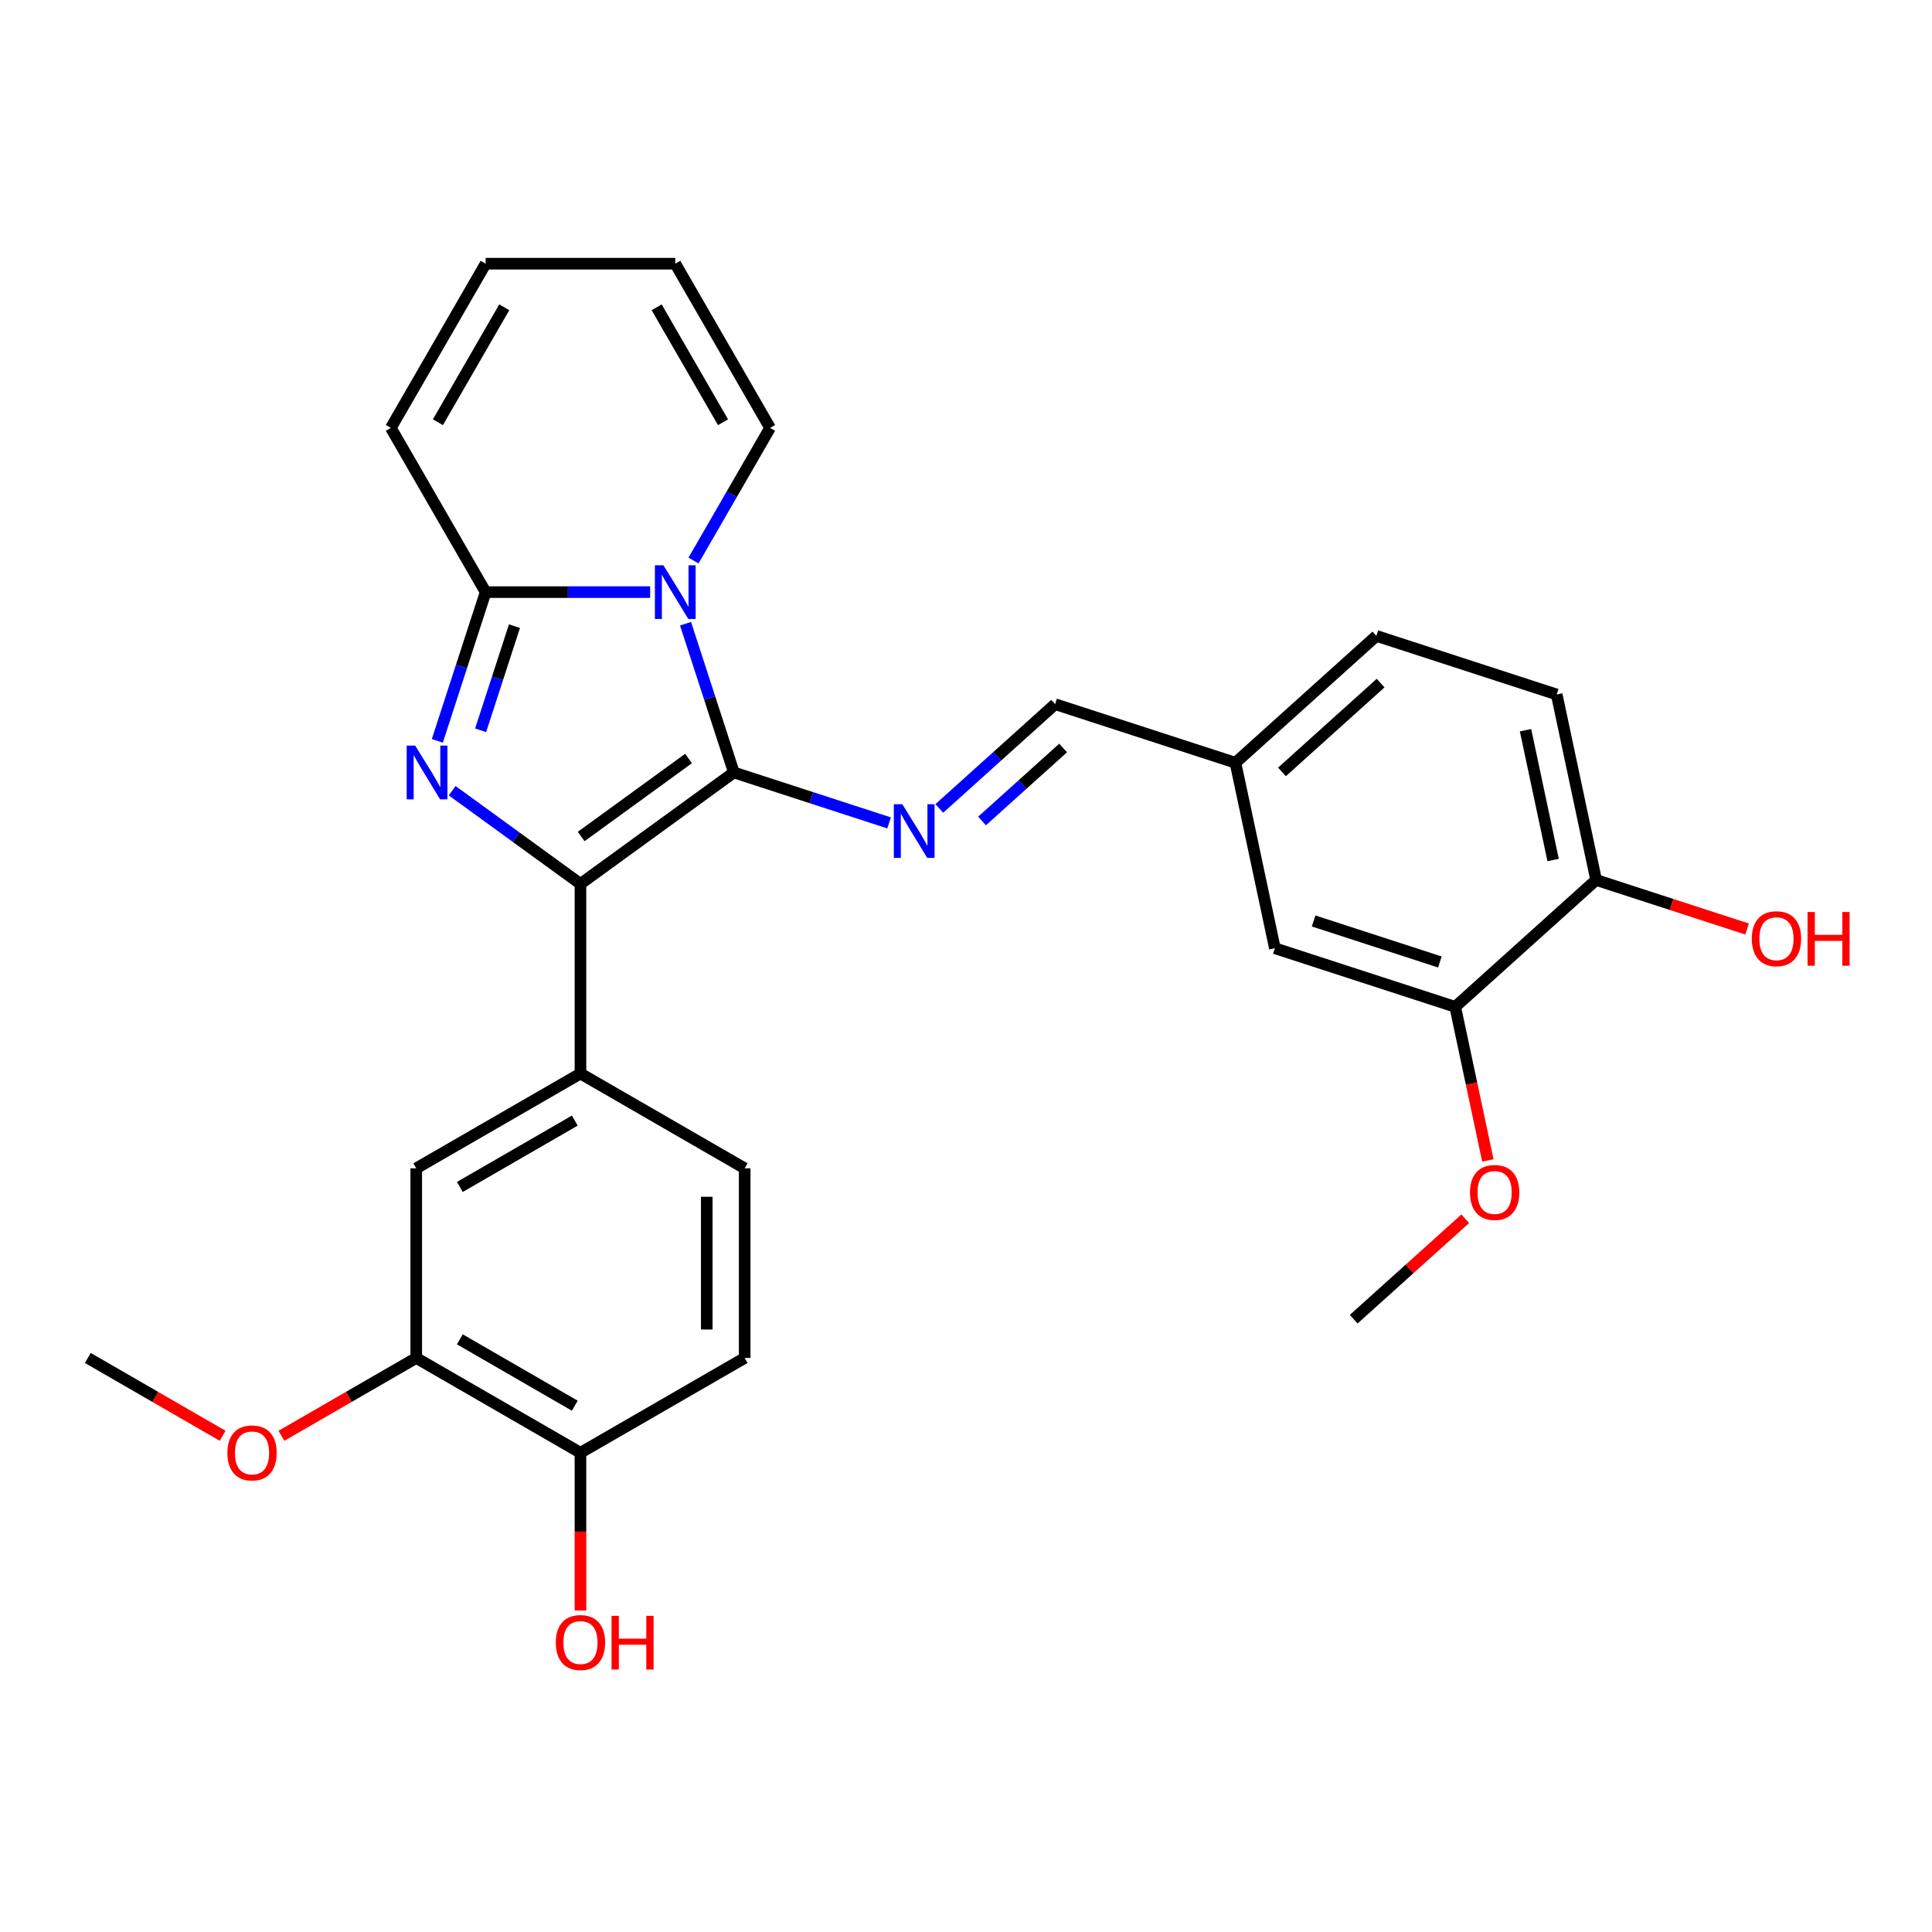 <?xml version='1.0' encoding='iso-8859-1'?>
<svg version='1.1' baseProfile='full'
              xmlns='http://www.w3.org/2000/svg'
                      xmlns:rdkit='http://www.rdkit.org/xml'
                      xmlns:xlink='http://www.w3.org/1999/xlink'
                  xml:space='preserve'
width='1000px' height='1000px' viewBox='0 0 1000 1000'>
<!-- END OF HEADER -->
<rect style='opacity:1.0;fill:#FFFFFF;stroke:none' width='1000' height='1000' x='0' y='0'> </rect>
<path class='bond-0' d='M 379.846,399.823 L 367.338,361.328' style='fill:none;fill-rule:evenodd;stroke:#000000;stroke-width:6px;stroke-linecap:butt;stroke-linejoin:miter;stroke-opacity:1' />
<path class='bond-0' d='M 367.338,361.328 L 354.83,322.832' style='fill:none;fill-rule:evenodd;stroke:#0000FF;stroke-width:6px;stroke-linecap:butt;stroke-linejoin:miter;stroke-opacity:1' />
<path class='bond-2' d='M 379.846,399.823 L 300.444,457.512' style='fill:none;fill-rule:evenodd;stroke:#000000;stroke-width:6px;stroke-linecap:butt;stroke-linejoin:miter;stroke-opacity:1' />
<path class='bond-2' d='M 356.398,392.596 L 300.817,432.978' style='fill:none;fill-rule:evenodd;stroke:#000000;stroke-width:6px;stroke-linecap:butt;stroke-linejoin:miter;stroke-opacity:1' />
<path class='bond-4' d='M 379.846,399.823 L 420.02,412.877' style='fill:none;fill-rule:evenodd;stroke:#000000;stroke-width:6px;stroke-linecap:butt;stroke-linejoin:miter;stroke-opacity:1' />
<path class='bond-4' d='M 420.02,412.877 L 460.194,425.93' style='fill:none;fill-rule:evenodd;stroke:#0000FF;stroke-width:6px;stroke-linecap:butt;stroke-linejoin:miter;stroke-opacity:1' />
<path class='bond-3' d='M 336.523,306.481 L 293.947,306.481' style='fill:none;fill-rule:evenodd;stroke:#0000FF;stroke-width:6px;stroke-linecap:butt;stroke-linejoin:miter;stroke-opacity:1' />
<path class='bond-3' d='M 293.947,306.481 L 251.372,306.481' style='fill:none;fill-rule:evenodd;stroke:#000000;stroke-width:6px;stroke-linecap:butt;stroke-linejoin:miter;stroke-opacity:1' />
<path class='bond-7' d='M 358.958,290.13 L 378.774,255.807' style='fill:none;fill-rule:evenodd;stroke:#0000FF;stroke-width:6px;stroke-linecap:butt;stroke-linejoin:miter;stroke-opacity:1' />
<path class='bond-7' d='M 378.774,255.807 L 398.59,221.485' style='fill:none;fill-rule:evenodd;stroke:#000000;stroke-width:6px;stroke-linecap:butt;stroke-linejoin:miter;stroke-opacity:1' />
<path class='bond-1' d='M 234.037,409.264 L 267.241,433.388' style='fill:none;fill-rule:evenodd;stroke:#0000FF;stroke-width:6px;stroke-linecap:butt;stroke-linejoin:miter;stroke-opacity:1' />
<path class='bond-1' d='M 267.241,433.388 L 300.444,457.512' style='fill:none;fill-rule:evenodd;stroke:#000000;stroke-width:6px;stroke-linecap:butt;stroke-linejoin:miter;stroke-opacity:1' />
<path class='bond-28' d='M 226.356,383.472 L 238.864,344.977' style='fill:none;fill-rule:evenodd;stroke:#0000FF;stroke-width:6px;stroke-linecap:butt;stroke-linejoin:miter;stroke-opacity:1' />
<path class='bond-28' d='M 238.864,344.977 L 251.372,306.481' style='fill:none;fill-rule:evenodd;stroke:#000000;stroke-width:6px;stroke-linecap:butt;stroke-linejoin:miter;stroke-opacity:1' />
<path class='bond-28' d='M 248.777,377.989 L 257.532,351.042' style='fill:none;fill-rule:evenodd;stroke:#0000FF;stroke-width:6px;stroke-linecap:butt;stroke-linejoin:miter;stroke-opacity:1' />
<path class='bond-28' d='M 257.532,351.042 L 266.288,324.096' style='fill:none;fill-rule:evenodd;stroke:#000000;stroke-width:6px;stroke-linecap:butt;stroke-linejoin:miter;stroke-opacity:1' />
<path class='bond-5' d='M 300.444,457.512 L 300.444,555.658' style='fill:none;fill-rule:evenodd;stroke:#000000;stroke-width:6px;stroke-linecap:butt;stroke-linejoin:miter;stroke-opacity:1' />
<path class='bond-10' d='M 251.372,306.481 L 202.299,221.485' style='fill:none;fill-rule:evenodd;stroke:#000000;stroke-width:6px;stroke-linecap:butt;stroke-linejoin:miter;stroke-opacity:1' />
<path class='bond-11' d='M 486.183,418.452 L 516.154,391.466' style='fill:none;fill-rule:evenodd;stroke:#0000FF;stroke-width:6px;stroke-linecap:butt;stroke-linejoin:miter;stroke-opacity:1' />
<path class='bond-11' d='M 516.154,391.466 L 546.125,364.48' style='fill:none;fill-rule:evenodd;stroke:#000000;stroke-width:6px;stroke-linecap:butt;stroke-linejoin:miter;stroke-opacity:1' />
<path class='bond-11' d='M 508.308,424.943 L 529.288,406.053' style='fill:none;fill-rule:evenodd;stroke:#0000FF;stroke-width:6px;stroke-linecap:butt;stroke-linejoin:miter;stroke-opacity:1' />
<path class='bond-11' d='M 529.288,406.053 L 550.268,387.163' style='fill:none;fill-rule:evenodd;stroke:#000000;stroke-width:6px;stroke-linecap:butt;stroke-linejoin:miter;stroke-opacity:1' />
<path class='bond-6' d='M 300.444,555.658 L 215.448,604.73' style='fill:none;fill-rule:evenodd;stroke:#000000;stroke-width:6px;stroke-linecap:butt;stroke-linejoin:miter;stroke-opacity:1' />
<path class='bond-6' d='M 297.51,580.018 L 238.012,614.369' style='fill:none;fill-rule:evenodd;stroke:#000000;stroke-width:6px;stroke-linecap:butt;stroke-linejoin:miter;stroke-opacity:1' />
<path class='bond-14' d='M 300.444,555.658 L 385.441,604.73' style='fill:none;fill-rule:evenodd;stroke:#000000;stroke-width:6px;stroke-linecap:butt;stroke-linejoin:miter;stroke-opacity:1' />
<path class='bond-8' d='M 215.448,604.73 L 215.448,702.876' style='fill:none;fill-rule:evenodd;stroke:#000000;stroke-width:6px;stroke-linecap:butt;stroke-linejoin:miter;stroke-opacity:1' />
<path class='bond-16' d='M 398.59,221.485 L 349.517,136.488' style='fill:none;fill-rule:evenodd;stroke:#000000;stroke-width:6px;stroke-linecap:butt;stroke-linejoin:miter;stroke-opacity:1' />
<path class='bond-16' d='M 374.23,218.55 L 339.879,159.052' style='fill:none;fill-rule:evenodd;stroke:#000000;stroke-width:6px;stroke-linecap:butt;stroke-linejoin:miter;stroke-opacity:1' />
<path class='bond-22' d='M 215.448,702.876 L 180.556,723.021' style='fill:none;fill-rule:evenodd;stroke:#000000;stroke-width:6px;stroke-linecap:butt;stroke-linejoin:miter;stroke-opacity:1' />
<path class='bond-22' d='M 180.556,723.021 L 145.664,743.166' style='fill:none;fill-rule:evenodd;stroke:#FF0000;stroke-width:6px;stroke-linecap:butt;stroke-linejoin:miter;stroke-opacity:1' />
<path class='bond-30' d='M 215.448,702.876 L 300.444,751.949' style='fill:none;fill-rule:evenodd;stroke:#000000;stroke-width:6px;stroke-linecap:butt;stroke-linejoin:miter;stroke-opacity:1' />
<path class='bond-30' d='M 238.012,693.238 L 297.51,727.589' style='fill:none;fill-rule:evenodd;stroke:#000000;stroke-width:6px;stroke-linecap:butt;stroke-linejoin:miter;stroke-opacity:1' />
<path class='bond-9' d='M 753.214,521.138 L 659.872,490.809' style='fill:none;fill-rule:evenodd;stroke:#000000;stroke-width:6px;stroke-linecap:butt;stroke-linejoin:miter;stroke-opacity:1' />
<path class='bond-9' d='M 745.279,497.92 L 679.939,476.69' style='fill:none;fill-rule:evenodd;stroke:#000000;stroke-width:6px;stroke-linecap:butt;stroke-linejoin:miter;stroke-opacity:1' />
<path class='bond-23' d='M 753.214,521.138 L 761.663,560.884' style='fill:none;fill-rule:evenodd;stroke:#000000;stroke-width:6px;stroke-linecap:butt;stroke-linejoin:miter;stroke-opacity:1' />
<path class='bond-23' d='M 761.663,560.884 L 770.111,600.631' style='fill:none;fill-rule:evenodd;stroke:#FF0000;stroke-width:6px;stroke-linecap:butt;stroke-linejoin:miter;stroke-opacity:1' />
<path class='bond-31' d='M 753.214,521.138 L 826.151,455.466' style='fill:none;fill-rule:evenodd;stroke:#000000;stroke-width:6px;stroke-linecap:butt;stroke-linejoin:miter;stroke-opacity:1' />
<path class='bond-29' d='M 202.299,221.485 L 251.372,136.488' style='fill:none;fill-rule:evenodd;stroke:#000000;stroke-width:6px;stroke-linecap:butt;stroke-linejoin:miter;stroke-opacity:1' />
<path class='bond-29' d='M 226.659,218.55 L 261.01,159.052' style='fill:none;fill-rule:evenodd;stroke:#000000;stroke-width:6px;stroke-linecap:butt;stroke-linejoin:miter;stroke-opacity:1' />
<path class='bond-20' d='M 546.125,364.48 L 639.467,394.808' style='fill:none;fill-rule:evenodd;stroke:#000000;stroke-width:6px;stroke-linecap:butt;stroke-linejoin:miter;stroke-opacity:1' />
<path class='bond-12' d='M 300.444,751.949 L 385.441,702.876' style='fill:none;fill-rule:evenodd;stroke:#000000;stroke-width:6px;stroke-linecap:butt;stroke-linejoin:miter;stroke-opacity:1' />
<path class='bond-25' d='M 300.444,751.949 L 300.444,792.768' style='fill:none;fill-rule:evenodd;stroke:#000000;stroke-width:6px;stroke-linecap:butt;stroke-linejoin:miter;stroke-opacity:1' />
<path class='bond-25' d='M 300.444,792.768 L 300.444,833.586' style='fill:none;fill-rule:evenodd;stroke:#FF0000;stroke-width:6px;stroke-linecap:butt;stroke-linejoin:miter;stroke-opacity:1' />
<path class='bond-13' d='M 826.151,455.466 L 805.745,359.465' style='fill:none;fill-rule:evenodd;stroke:#000000;stroke-width:6px;stroke-linecap:butt;stroke-linejoin:miter;stroke-opacity:1' />
<path class='bond-13' d='M 803.89,445.147 L 789.606,377.946' style='fill:none;fill-rule:evenodd;stroke:#000000;stroke-width:6px;stroke-linecap:butt;stroke-linejoin:miter;stroke-opacity:1' />
<path class='bond-24' d='M 826.151,455.466 L 865.216,468.159' style='fill:none;fill-rule:evenodd;stroke:#000000;stroke-width:6px;stroke-linecap:butt;stroke-linejoin:miter;stroke-opacity:1' />
<path class='bond-24' d='M 865.216,468.159 L 904.28,480.852' style='fill:none;fill-rule:evenodd;stroke:#FF0000;stroke-width:6px;stroke-linecap:butt;stroke-linejoin:miter;stroke-opacity:1' />
<path class='bond-18' d='M 385.441,604.73 L 385.441,702.876' style='fill:none;fill-rule:evenodd;stroke:#000000;stroke-width:6px;stroke-linecap:butt;stroke-linejoin:miter;stroke-opacity:1' />
<path class='bond-18' d='M 365.812,619.452 L 365.812,688.154' style='fill:none;fill-rule:evenodd;stroke:#000000;stroke-width:6px;stroke-linecap:butt;stroke-linejoin:miter;stroke-opacity:1' />
<path class='bond-15' d='M 659.872,490.809 L 639.467,394.808' style='fill:none;fill-rule:evenodd;stroke:#000000;stroke-width:6px;stroke-linecap:butt;stroke-linejoin:miter;stroke-opacity:1' />
<path class='bond-17' d='M 349.517,136.488 L 251.372,136.488' style='fill:none;fill-rule:evenodd;stroke:#000000;stroke-width:6px;stroke-linecap:butt;stroke-linejoin:miter;stroke-opacity:1' />
<path class='bond-19' d='M 805.745,359.465 L 712.403,329.136' style='fill:none;fill-rule:evenodd;stroke:#000000;stroke-width:6px;stroke-linecap:butt;stroke-linejoin:miter;stroke-opacity:1' />
<path class='bond-21' d='M 639.467,394.808 L 712.403,329.136' style='fill:none;fill-rule:evenodd;stroke:#000000;stroke-width:6px;stroke-linecap:butt;stroke-linejoin:miter;stroke-opacity:1' />
<path class='bond-21' d='M 663.542,399.545 L 714.597,353.574' style='fill:none;fill-rule:evenodd;stroke:#000000;stroke-width:6px;stroke-linecap:butt;stroke-linejoin:miter;stroke-opacity:1' />
<path class='bond-27' d='M 115.239,743.166 L 80.347,723.021' style='fill:none;fill-rule:evenodd;stroke:#FF0000;stroke-width:6px;stroke-linecap:butt;stroke-linejoin:miter;stroke-opacity:1' />
<path class='bond-27' d='M 80.347,723.021 L 45.455,702.876' style='fill:none;fill-rule:evenodd;stroke:#000000;stroke-width:6px;stroke-linecap:butt;stroke-linejoin:miter;stroke-opacity:1' />
<path class='bond-26' d='M 758.407,630.836 L 729.545,656.824' style='fill:none;fill-rule:evenodd;stroke:#FF0000;stroke-width:6px;stroke-linecap:butt;stroke-linejoin:miter;stroke-opacity:1' />
<path class='bond-26' d='M 729.545,656.824 L 700.683,682.811' style='fill:none;fill-rule:evenodd;stroke:#000000;stroke-width:6px;stroke-linecap:butt;stroke-linejoin:miter;stroke-opacity:1' />
<path  class='atom-1' d='M 343.373 292.584
L 352.481 307.306
Q 353.384 308.758, 354.837 311.389
Q 356.289 314.019, 356.368 314.176
L 356.368 292.584
L 360.058 292.584
L 360.058 320.379
L 356.25 320.379
L 346.475 304.283
Q 345.336 302.398, 344.119 300.239
Q 342.942 298.08, 342.588 297.413
L 342.588 320.379
L 338.976 320.379
L 338.976 292.584
L 343.373 292.584
' fill='#0000FF'/>
<path  class='atom-2' d='M 214.899 385.926
L 224.007 400.648
Q 224.91 402.1, 226.362 404.731
Q 227.815 407.361, 227.894 407.518
L 227.894 385.926
L 231.584 385.926
L 231.584 413.721
L 227.776 413.721
L 218 397.625
Q 216.862 395.74, 215.645 393.581
Q 214.467 391.422, 214.114 390.755
L 214.114 413.721
L 210.502 413.721
L 210.502 385.926
L 214.899 385.926
' fill='#0000FF'/>
<path  class='atom-5' d='M 467.044 416.255
L 476.152 430.976
Q 477.055 432.429, 478.508 435.059
Q 479.96 437.69, 480.039 437.847
L 480.039 416.255
L 483.729 416.255
L 483.729 444.049
L 479.921 444.049
L 470.146 427.954
Q 469.007 426.069, 467.79 423.91
Q 466.612 421.751, 466.259 421.083
L 466.259 444.049
L 462.647 444.049
L 462.647 416.255
L 467.044 416.255
' fill='#0000FF'/>
<path  class='atom-23' d='M 117.692 752.027
Q 117.692 745.354, 120.99 741.624
Q 124.288 737.894, 130.451 737.894
Q 136.615 737.894, 139.912 741.624
Q 143.21 745.354, 143.21 752.027
Q 143.21 758.78, 139.873 762.627
Q 136.536 766.435, 130.451 766.435
Q 124.327 766.435, 120.99 762.627
Q 117.692 758.819, 117.692 752.027
M 130.451 763.295
Q 134.691 763.295, 136.968 760.468
Q 139.284 757.602, 139.284 752.027
Q 139.284 746.571, 136.968 743.822
Q 134.691 741.035, 130.451 741.035
Q 126.211 741.035, 123.895 743.783
Q 121.618 746.531, 121.618 752.027
Q 121.618 757.641, 123.895 760.468
Q 126.211 763.295, 130.451 763.295
' fill='#FF0000'/>
<path  class='atom-24' d='M 760.861 617.218
Q 760.861 610.544, 764.159 606.814
Q 767.456 603.085, 773.62 603.085
Q 779.783 603.085, 783.081 606.814
Q 786.379 610.544, 786.379 617.218
Q 786.379 623.97, 783.042 627.817
Q 779.705 631.625, 773.62 631.625
Q 767.496 631.625, 764.159 627.817
Q 760.861 624.009, 760.861 617.218
M 773.62 628.485
Q 777.86 628.485, 780.137 625.658
Q 782.453 622.792, 782.453 617.218
Q 782.453 611.761, 780.137 609.013
Q 777.86 606.225, 773.62 606.225
Q 769.38 606.225, 767.064 608.973
Q 764.787 611.721, 764.787 617.218
Q 764.787 622.831, 767.064 625.658
Q 769.38 628.485, 773.62 628.485
' fill='#FF0000'/>
<path  class='atom-25' d='M 906.734 485.873
Q 906.734 479.199, 910.032 475.47
Q 913.329 471.74, 919.493 471.74
Q 925.656 471.74, 928.954 475.47
Q 932.252 479.199, 932.252 485.873
Q 932.252 492.625, 928.915 496.473
Q 925.578 500.281, 919.493 500.281
Q 913.369 500.281, 910.032 496.473
Q 906.734 492.665, 906.734 485.873
M 919.493 497.14
Q 923.733 497.14, 926.01 494.314
Q 928.326 491.448, 928.326 485.873
Q 928.326 480.416, 926.01 477.668
Q 923.733 474.881, 919.493 474.881
Q 915.253 474.881, 912.937 477.629
Q 910.66 480.377, 910.66 485.873
Q 910.66 491.487, 912.937 494.314
Q 915.253 497.14, 919.493 497.14
' fill='#FF0000'/>
<path  class='atom-25' d='M 935.589 472.054
L 939.358 472.054
L 939.358 483.871
L 953.569 483.871
L 953.569 472.054
L 957.338 472.054
L 957.338 499.849
L 953.569 499.849
L 953.569 487.011
L 939.358 487.011
L 939.358 499.849
L 935.589 499.849
L 935.589 472.054
' fill='#FF0000'/>
<path  class='atom-26' d='M 287.686 850.173
Q 287.686 843.499, 290.983 839.77
Q 294.281 836.04, 300.444 836.04
Q 306.608 836.04, 309.906 839.77
Q 313.203 843.499, 313.203 850.173
Q 313.203 856.926, 309.866 860.773
Q 306.53 864.581, 300.444 864.581
Q 294.32 864.581, 290.983 860.773
Q 287.686 856.965, 287.686 850.173
M 300.444 861.44
Q 304.684 861.44, 306.961 858.614
Q 309.278 855.748, 309.278 850.173
Q 309.278 844.716, 306.961 841.968
Q 304.684 839.181, 300.444 839.181
Q 296.205 839.181, 293.888 841.929
Q 291.611 844.677, 291.611 850.173
Q 291.611 855.787, 293.888 858.614
Q 296.205 861.44, 300.444 861.44
' fill='#FF0000'/>
<path  class='atom-26' d='M 316.54 836.354
L 320.309 836.354
L 320.309 848.171
L 334.521 848.171
L 334.521 836.354
L 338.289 836.354
L 338.289 864.149
L 334.521 864.149
L 334.521 851.312
L 320.309 851.312
L 320.309 864.149
L 316.54 864.149
L 316.54 836.354
' fill='#FF0000'/>
</svg>
